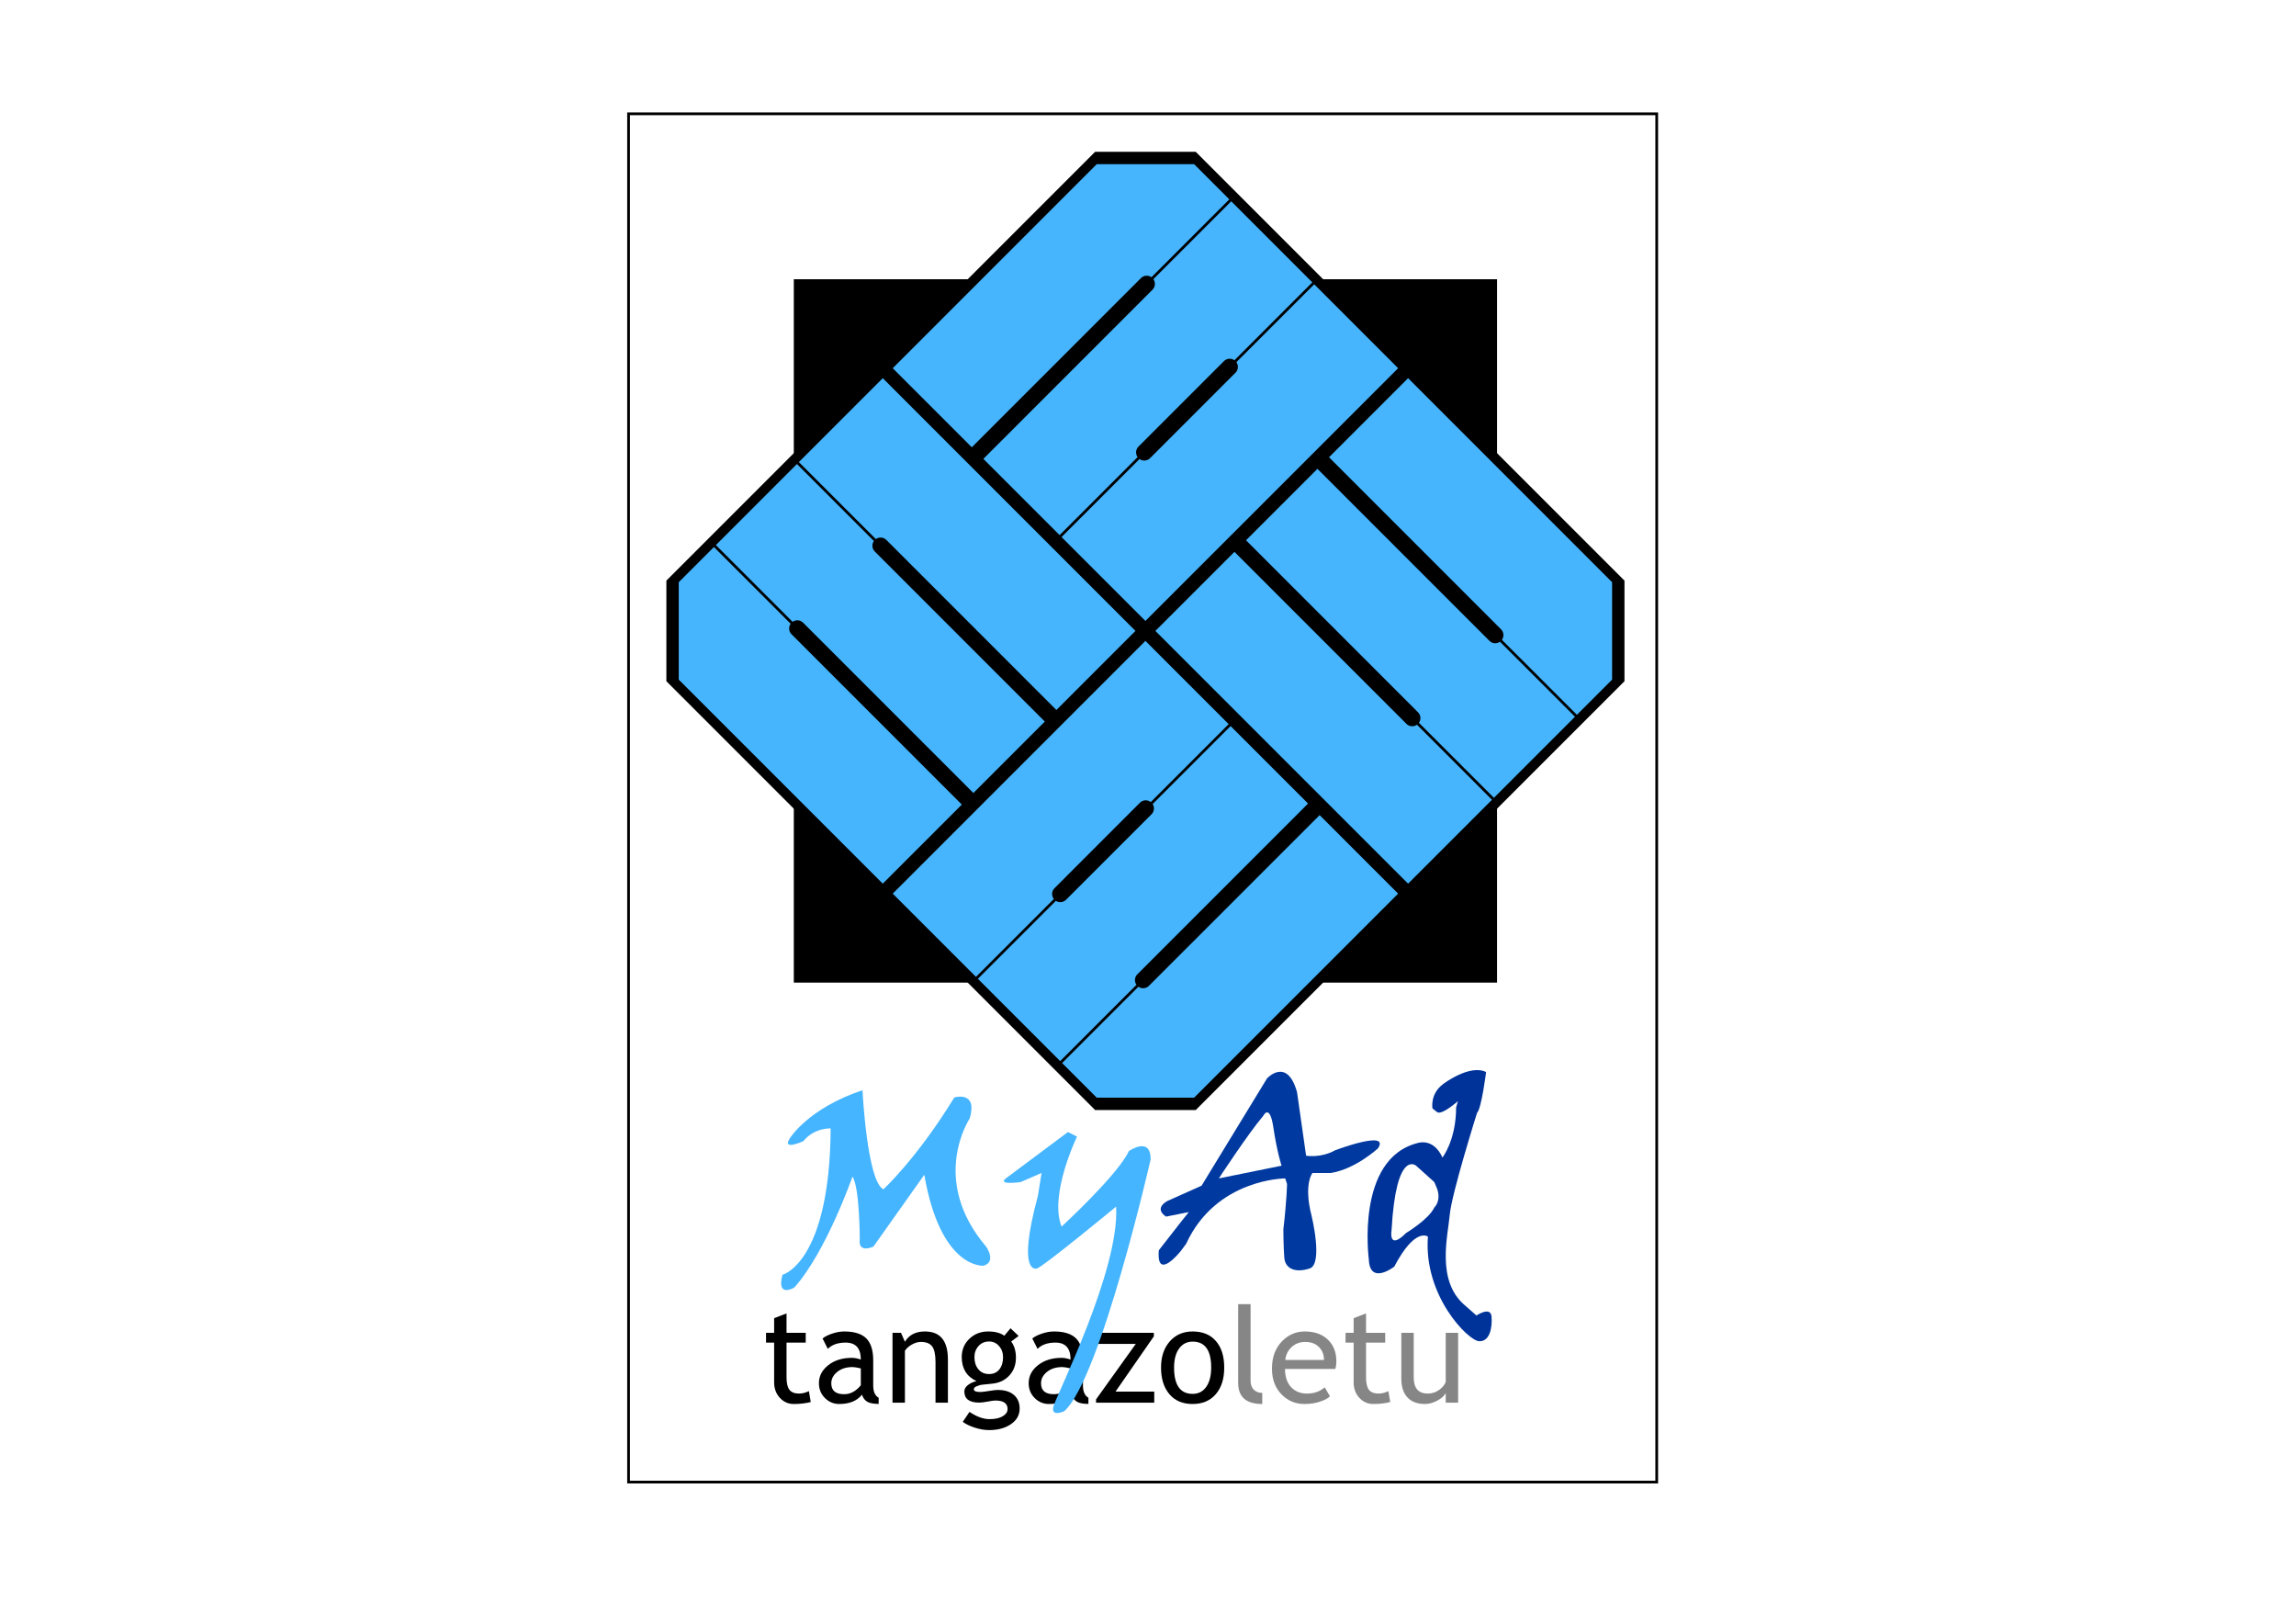 <?xml version="1.0" encoding="UTF-8"?>
<svg xmlns="http://www.w3.org/2000/svg" xmlns:xlink="http://www.w3.org/1999/xlink" width="841.89pt" height="595.28pt" viewBox="0 0 841.89 595.28" version="1.1">
<defs>
<g>
<symbol overflow="visible" id="glyph0-0">
<path style="stroke:none;" d="M 3.062 -8.375 L 3.062 -26.75 L 21.438 -26.75 L 21.438 -8.375 Z M 6.125 -11.438 L 18.375 -11.438 L 18.375 -23.688 L 6.125 -23.688 Z M 6.125 -11.438 "/>
</symbol>
<symbol overflow="visible" id="glyph0-1">
<path style="stroke:none;" d="M 4.859 -22.031 L 1.891 -22.031 L 1.891 -25.625 L 4.859 -25.625 L 4.859 -30.984 L 9.406 -32.734 L 9.406 -25.625 L 16.438 -25.625 L 16.438 -22.031 L 9.406 -22.031 L 9.406 -9.312 C 9.406 -7.156 9.766 -5.617 10.484 -4.703 C 11.211 -3.797 12.383 -3.344 14 -3.344 C 15.164 -3.344 16.367 -3.641 17.609 -4.234 L 18.281 -0.234 C 16.395 0.242 14.324 0.484 12.078 0.484 C 10.055 0.484 8.348 -0.27 6.953 -1.781 C 5.555 -3.289 4.859 -5.191 4.859 -7.484 Z M 4.859 -22.031 "/>
</symbol>
<symbol overflow="visible" id="glyph0-2">
<path style="stroke:none;" d="M 17.703 -2.938 C 15.891 -0.656 13.105 0.484 9.359 0.484 C 7.348 0.484 5.602 -0.242 4.125 -1.703 C 2.656 -3.168 1.922 -4.988 1.922 -7.156 C 1.922 -9.746 3.055 -11.941 5.328 -13.734 C 7.598 -15.535 10.492 -16.438 14.016 -16.438 C 14.973 -16.438 16.062 -16.227 17.281 -15.812 C 17.281 -19.957 15.426 -22.031 11.719 -22.031 C 8.883 -22.031 6.699 -21.262 5.172 -19.734 L 3.25 -23.547 C 4.113 -24.242 5.305 -24.844 6.828 -25.344 C 8.348 -25.852 9.805 -26.109 11.203 -26.109 C 14.91 -26.109 17.609 -25.258 19.297 -23.562 C 20.98 -21.875 21.828 -19.184 21.828 -15.5 L 21.828 -6.312 C 21.828 -4.062 22.492 -2.559 23.828 -1.812 L 23.828 0.453 C 21.984 0.453 20.598 0.191 19.672 -0.328 C 18.754 -0.855 18.098 -1.727 17.703 -2.938 Z M 17.281 -12.578 C 15.844 -12.898 14.836 -13.062 14.266 -13.062 C 11.961 -13.062 10.082 -12.465 8.625 -11.281 C 7.176 -10.102 6.453 -8.711 6.453 -7.109 C 6.453 -4.441 8.023 -3.109 11.172 -3.109 C 13.473 -3.109 15.508 -4.203 17.281 -6.391 Z M 17.281 -12.578 "/>
</symbol>
<symbol overflow="visible" id="glyph0-3">
<path style="stroke:none;" d="M 19 0 L 19 -14.906 C 19 -17.633 18.586 -19.547 17.766 -20.641 C 16.941 -21.73 15.566 -22.281 13.641 -22.281 C 12.598 -22.281 11.508 -21.965 10.375 -21.344 C 9.25 -20.719 8.383 -19.949 7.781 -19.047 L 7.781 0 L 3.234 0 L 3.234 -25.625 L 6.344 -25.625 L 7.781 -22.328 C 9.277 -24.848 11.727 -26.109 15.125 -26.109 C 20.738 -26.109 23.547 -22.691 23.547 -15.859 L 23.547 0 Z M 19 0 "/>
</symbol>
<symbol overflow="visible" id="glyph0-4">
<path style="stroke:none;" d="M 2.297 7.016 L 4.766 3.375 C 7.41 5.145 9.848 6.031 12.078 6.031 C 14.137 6.031 15.766 5.676 16.953 4.969 C 18.137 4.258 18.734 3.379 18.734 2.328 C 18.734 0.242 17.23 -0.797 14.234 -0.797 C 13.723 -0.797 12.793 -0.664 11.453 -0.406 C 10.117 -0.156 9.074 -0.031 8.328 -0.031 C 4.691 -0.031 2.875 -1.398 2.875 -4.141 C 2.875 -4.98 3.301 -5.75 4.156 -6.438 C 5.008 -7.121 6.066 -7.617 7.328 -7.922 C 3.723 -9.605 1.922 -12.539 1.922 -16.719 C 1.922 -19.402 2.852 -21.641 4.719 -23.422 C 6.582 -25.211 8.883 -26.109 11.625 -26.109 C 14.145 -26.109 16.113 -25.586 17.531 -24.547 L 19.812 -27.281 L 22.781 -24.469 L 20.047 -22.422 C 21.211 -20.898 21.797 -18.918 21.797 -16.484 C 21.797 -13.898 20.988 -11.727 19.375 -9.969 C 17.77 -8.219 15.66 -7.215 13.047 -6.969 L 9.281 -6.578 C 8.832 -6.535 8.23 -6.363 7.484 -6.062 C 6.734 -5.77 6.359 -5.383 6.359 -4.906 C 6.359 -4.25 7.141 -3.922 8.703 -3.922 C 9.387 -3.922 10.457 -4.047 11.906 -4.297 C 13.363 -4.543 14.441 -4.672 15.141 -4.672 C 17.66 -4.672 19.625 -4.066 21.031 -2.859 C 22.445 -1.648 23.156 0.02 23.156 2.156 C 23.156 4.508 22.098 6.41 19.984 7.859 C 17.867 9.316 15.195 10.047 11.969 10.047 C 10.301 10.047 8.551 9.746 6.719 9.156 C 4.883 8.57 3.41 7.855 2.297 7.016 Z M 11.938 -22.438 C 10.363 -22.438 9.074 -21.879 8.078 -20.766 C 7.078 -19.648 6.578 -18.293 6.578 -16.703 C 6.578 -14.91 7.055 -13.426 8.016 -12.25 C 8.98 -11.082 10.289 -10.5 11.938 -10.5 C 13.551 -10.5 14.812 -11.066 15.719 -12.203 C 16.621 -13.348 17.078 -14.848 17.078 -16.703 C 17.078 -18.293 16.586 -19.648 15.609 -20.766 C 14.629 -21.879 13.402 -22.438 11.938 -22.438 Z M 11.938 -22.438 "/>
</symbol>
<symbol overflow="visible" id="glyph0-5">
<path style="stroke:none;" d="M 8.094 -4.062 L 22.297 -4.062 L 22.297 0 L 0.953 0 L 0.953 -1.203 L 15.531 -21.562 L 1.203 -21.562 L 1.203 -25.625 L 22.156 -25.625 L 22.156 -24.328 Z M 8.094 -4.062 "/>
</symbol>
<symbol overflow="visible" id="glyph0-6">
<path style="stroke:none;" d="M 1.562 -12.875 C 1.562 -16.832 2.625 -20.023 4.75 -22.453 C 6.871 -24.887 9.676 -26.109 13.156 -26.109 C 16.82 -26.109 19.664 -24.934 21.688 -22.594 C 23.715 -20.258 24.734 -17.02 24.734 -12.875 C 24.734 -8.738 23.695 -5.477 21.625 -3.094 C 19.551 -0.707 16.727 0.484 13.156 0.484 C 9.508 0.484 6.664 -0.719 4.625 -3.125 C 2.582 -5.539 1.562 -8.789 1.562 -12.875 Z M 6.344 -12.875 C 6.344 -6.445 8.613 -3.234 13.156 -3.234 C 15.277 -3.234 16.941 -4.094 18.141 -5.812 C 19.348 -7.527 19.953 -9.883 19.953 -12.875 C 19.953 -19.215 17.684 -22.391 13.156 -22.391 C 11.082 -22.391 9.426 -21.543 8.188 -19.859 C 6.957 -18.172 6.344 -15.84 6.344 -12.875 Z M 6.344 -12.875 "/>
</symbol>
<symbol overflow="visible" id="glyph0-7">
<path style="stroke:none;" d="M 3.594 -7.25 L 3.594 -36.125 L 8.141 -36.125 L 8.141 -8.016 C 8.141 -6.641 8.531 -5.555 9.312 -4.766 C 10.102 -3.984 11.141 -3.594 12.422 -3.594 L 12.422 0.484 C 6.535 0.484 3.594 -2.094 3.594 -7.25 Z M 3.594 -7.25 "/>
</symbol>
<symbol overflow="visible" id="glyph0-8">
<path style="stroke:none;" d="M 24.812 -12.375 L 6.344 -12.375 C 6.344 -9.375 7.164 -7.066 8.812 -5.453 C 10.258 -4.047 12.125 -3.344 14.406 -3.344 C 16.996 -3.344 19.164 -4.102 20.906 -5.625 L 22.828 -2.344 C 22.117 -1.645 21.039 -1.039 19.594 -0.531 C 17.781 0.145 15.754 0.484 13.516 0.484 C 10.297 0.484 7.559 -0.609 5.312 -2.797 C 2.812 -5.199 1.562 -8.441 1.562 -12.516 C 1.562 -16.742 2.844 -20.133 5.406 -22.688 C 7.707 -24.965 10.426 -26.109 13.562 -26.109 C 17.215 -26.109 20.082 -25.074 22.156 -23.016 C 24.164 -21.035 25.172 -18.41 25.172 -15.141 C 25.172 -14.141 25.051 -13.215 24.812 -12.375 Z M 13.781 -22.281 C 11.758 -22.281 10.059 -21.621 8.688 -20.312 C 7.375 -19.07 6.629 -17.523 6.453 -15.672 L 20.641 -15.672 C 20.641 -17.504 20.066 -19.035 18.922 -20.266 C 17.66 -21.605 15.945 -22.281 13.781 -22.281 Z M 13.781 -22.281 "/>
</symbol>
<symbol overflow="visible" id="glyph0-9">
<path style="stroke:none;" d="M 7.531 -25.625 L 7.531 -9.281 C 7.531 -5.32 9.25 -3.344 12.688 -3.344 C 14.184 -3.344 15.555 -3.773 16.797 -4.641 C 18.035 -5.504 18.859 -6.5 19.266 -7.625 L 19.266 -25.625 L 23.812 -25.625 L 23.812 0 L 19.266 0 L 19.266 -3.547 C 18.754 -2.535 17.727 -1.605 16.188 -0.766 C 14.645 0.066 13.137 0.484 11.672 0.484 C 8.867 0.484 6.715 -0.32 5.219 -1.938 C 3.727 -3.551 2.984 -5.844 2.984 -8.812 L 2.984 -25.625 Z M 7.531 -25.625 "/>
</symbol>
</g>
</defs>
<g id="surface1">
<g style="fill:rgb(0%,0%,0%);fill-opacity:1;">
  <use xlink:href="#glyph0-1" x="278.999" y="514.248"/>
  <use xlink:href="#glyph0-2" x="298.36" y="514.248"/>
  <use xlink:href="#glyph0-3" x="324.029" y="514.248"/>
  <use xlink:href="#glyph0-4" x="350.724" y="514.248"/>
  <use xlink:href="#glyph0-2" x="375.269" y="514.248"/>
  <use xlink:href="#glyph0-5" x="400.937" y="514.248"/>
  <use xlink:href="#glyph0-6" x="424.161" y="514.248"/>
</g>
<g style="fill:rgb(52.499%,52.499%,52.899%);fill-opacity:1;">
  <use xlink:href="#glyph0-7" x="450.416" y="514.248"/>
  <use xlink:href="#glyph0-8" x="464.84" y="514.248"/>
  <use xlink:href="#glyph0-1" x="491.486" y="514.248"/>
  <use xlink:href="#glyph0-9" x="510.848" y="514.248"/>
</g>
<path style=" stroke:none;fill-rule:nonzero;fill:rgb(0%,0%,0%);fill-opacity:1;" d="M 548.934 360.238 L 291.07 360.238 L 291.07 102.375 L 548.934 102.375 Z M 548.934 360.238 "/>
<path style=" stroke:none;fill-rule:nonzero;fill:rgb(0%,0%,0%);fill-opacity:1;" d="M 438.445 55.652 L 401.555 55.652 L 244.344 212.863 L 244.344 249.75 L 401.555 406.961 L 438.445 406.961 L 595.656 249.754 L 595.656 212.863 Z M 438.445 55.652 "/>
<path style=" stroke:none;fill-rule:nonzero;fill:rgb(27.499%,70.999%,99.599%);fill-opacity:1;" d="M 417.445 163.738 L 448.793 132.387 C 449.844 131.34 451.477 131.238 452.648 132.07 L 481.191 103.523 L 451.465 73.801 L 422.922 102.344 C 423.754 103.516 423.652 105.148 422.602 106.195 L 360.574 168.227 L 388.535 196.184 L 417.129 167.59 C 416.293 166.418 416.395 164.785 417.445 163.738 "/>
<path style=" stroke:none;fill-rule:nonzero;fill:rgb(27.499%,70.999%,99.599%);fill-opacity:1;" d="M 356.332 163.98 L 418.359 101.957 C 419.41 100.906 421.043 100.801 422.215 101.637 L 450.758 73.09 L 437.855 60.188 L 402.145 60.188 L 327.344 134.992 Z M 356.332 163.98 "/>
<path style=" stroke:none;fill-rule:nonzero;fill:rgb(27.499%,70.999%,99.599%);fill-opacity:1;" d="M 512.66 134.992 L 481.898 104.23 L 453.355 132.777 C 454.188 133.949 454.086 135.582 453.035 136.629 L 421.688 167.98 C 420.637 169.031 419.008 169.129 417.836 168.297 L 389.242 196.891 L 420 227.648 Z M 512.66 134.992 "/>
<path style=" stroke:none;fill-rule:nonzero;fill:rgb(27.499%,70.999%,99.599%);fill-opacity:1;" d="M 422.246 298.523 L 390.898 329.871 C 389.883 330.887 388.316 331.02 387.152 330.27 L 358.57 358.848 L 388.742 389.02 L 416.715 361.051 C 415.879 359.879 415.98 358.246 417.031 357.195 L 479.633 294.594 L 451.23 266.191 L 422.648 294.773 C 423.398 295.938 423.266 297.504 422.246 298.523 "/>
<path style=" stroke:none;fill-rule:nonzero;fill:rgb(27.499%,70.999%,99.599%);fill-opacity:1;" d="M 327.344 327.621 L 357.867 358.141 L 386.422 329.586 C 385.504 328.406 385.574 326.711 386.656 325.629 L 418.004 294.277 C 419.086 293.195 420.785 293.129 421.961 294.043 L 450.523 265.484 L 420 234.965 Z M 327.344 327.621 "/>
<path style=" stroke:none;fill-rule:nonzero;fill:rgb(27.499%,70.999%,99.599%);fill-opacity:1;" d="M 483.879 298.836 L 421.273 361.438 C 420.223 362.488 418.594 362.59 417.422 361.758 L 389.449 389.73 L 402.145 402.426 L 437.855 402.426 L 512.66 327.621 Z M 483.879 298.836 "/>
<path style=" stroke:none;fill-rule:nonzero;fill:rgb(27.499%,70.999%,99.599%);fill-opacity:1;" d="M 515.723 265.387 L 452.648 202.316 L 423.656 231.305 L 516.316 323.965 L 547.074 293.207 L 519.574 265.703 C 518.402 266.539 516.773 266.438 515.723 265.387 "/>
<path style=" stroke:none;fill-rule:nonzero;fill:rgb(27.499%,70.999%,99.599%);fill-opacity:1;" d="M 516.316 138.648 L 487.324 167.641 L 550.398 230.711 C 551.449 231.762 551.551 233.395 550.711 234.566 L 578.215 262.062 L 591.117 249.16 L 591.117 213.449 Z M 516.316 138.648 "/>
<path style=" stroke:none;fill-rule:nonzero;fill:rgb(27.499%,70.999%,99.599%);fill-opacity:1;" d="M 546.156 234.953 L 483.082 171.883 L 456.891 198.074 L 519.965 261.145 C 521.016 262.195 521.117 263.828 520.281 264.996 L 547.781 292.496 L 577.508 262.77 L 550.008 235.273 C 548.836 236.105 547.207 236.004 546.156 234.953 "/>
<path style=" stroke:none;fill-rule:nonzero;fill:rgb(27.499%,70.999%,99.599%);fill-opacity:1;" d="M 325.004 197.949 L 387.352 260.297 L 416.344 231.305 L 323.688 138.648 L 292.926 169.406 L 321.148 197.629 C 322.32 196.797 323.953 196.898 325.004 197.949 "/>
<path style=" stroke:none;fill-rule:nonzero;fill:rgb(27.499%,70.999%,99.599%);fill-opacity:1;" d="M 352.676 294.973 L 290.23 232.527 C 289.18 231.477 289.078 229.848 289.914 228.676 L 261.785 200.547 L 248.883 213.453 L 248.883 249.16 L 323.684 323.965 Z M 352.676 294.973 "/>
<path style=" stroke:none;fill-rule:nonzero;fill:rgb(27.499%,70.999%,99.599%);fill-opacity:1;" d="M 294.473 228.285 L 356.918 290.73 L 383.109 264.539 L 320.762 202.188 C 319.711 201.137 319.609 199.508 320.441 198.336 L 292.219 170.113 L 262.492 199.84 L 290.621 227.969 C 291.793 227.137 293.422 227.234 294.473 228.285 "/>
<path style="fill:none;stroke-width:1;stroke-linecap:butt;stroke-linejoin:miter;stroke:rgb(0%,0%,0%);stroke-opacity:1;stroke-miterlimit:10;" d="M 607.48 51.928 L 230.48 51.928 L 230.48 553.553 L 607.48 553.553 Z M 607.48 51.928 " transform="matrix(1,0,0,-1,0,595.28)"/>
<path style=" stroke:none;fill-rule:nonzero;fill:rgb(27.1%,70.999%,100%);fill-opacity:1;" d="M 286.918 467.363 C 286.918 467.363 304.254 463.027 304.586 413.695 C 304.586 413.695 298.586 413.363 294.586 418.363 C 294.586 418.363 286.586 422.027 289.586 417.363 C 289.586 417.363 296.254 406.363 316.254 399.695 C 316.254 399.695 317.918 433.027 323.918 436.027 C 323.918 436.027 336.254 424.695 349.918 402.363 C 349.918 402.363 358.586 399.695 355.586 410.027 C 355.586 410.027 340.586 432.363 361.586 457.027 C 361.586 457.027 365.586 462.695 360.586 464.027 C 360.586 464.027 344.918 465.363 338.918 430.695 L 320.254 457.027 C 320.254 457.027 314.586 459.695 315.254 454.363 C 315.254 454.363 315.254 435.363 312.586 431.363 C 312.586 431.363 302.918 459.027 291.254 472.027 C 291.254 472.027 284.586 476.027 286.918 467.363 "/>
<path style=" stroke:none;fill-rule:nonzero;fill:rgb(27.1%,70.999%,100%);fill-opacity:1;" d="M 369.254 431.695 L 391.586 415.027 L 394.918 416.695 C 394.918 416.695 384.586 438.031 389.254 449.695 C 389.254 449.695 409.918 430.695 413.918 422.027 C 413.918 422.027 421.918 416.363 421.918 425.027 C 421.918 425.027 403.586 505.363 390.254 517.363 C 390.254 517.363 385.254 519.695 386.254 515.695 C 387.254 511.695 410.586 465.695 409.254 442.363 C 409.254 442.363 382.586 464.363 380.254 465.027 C 380.254 465.027 372.586 468.027 380.586 438.363 L 381.918 430.027 L 374.254 433.363 C 374.254 433.363 364.918 434.695 369.254 431.695 "/>
<path style=" stroke:none;fill-rule:nonzero;fill:rgb(0%,22.4%,62.7%);fill-opacity:1;" d="M 470.918 461.031 C 471.254 465.363 475.25 466.695 480.25 465.031 C 485.25 463.363 480.918 445.695 480.918 445.695 C 477.918 434.031 481.25 430.027 481.25 430.027 L 487.918 430.027 C 496.918 428.695 505.25 421.027 505.25 421.027 C 509.918 414.027 489.586 421.695 489.586 421.695 C 484.25 424.695 478.918 423.695 478.918 423.695 L 475.586 400.363 C 471.918 387.363 464.586 395.363 464.586 395.363 L 440.586 434.695 L 427.918 440.363 C 422.918 443.363 427.586 446.027 427.586 446.027 L 435.918 444.363 L 433.25 447.695 L 424.918 458.363 C 423.918 470.027 432.918 458.695 432.918 458.695 L 434.918 456.027 C 445.918 432.027 471.25 432.027 471.25 432.027 L 471.918 434.027 C 471.918 434.027 471.918 439.027 470.586 450.695 C 470.586 450.695 470.586 456.695 470.918 461.031 M 446.918 432.027 C 446.918 432.027 457.586 415.695 463.25 409.027 C 463.25 409.027 465.586 404.363 466.918 413.363 C 468.25 422.363 469.918 427.363 469.918 427.363 Z M 446.918 432.027 "/>
<path style=" stroke:none;fill-rule:nonzero;fill:rgb(0%,20%,59.999%);fill-opacity:1;" d="M 525.918 433.363 L 519.25 427.363 C 519.25 427.363 511.918 421.031 510.25 451.031 C 510.25 451.031 508.918 458.695 515.586 452.031 C 515.586 452.031 523.918 447.031 525.918 442.695 C 525.918 442.695 528.586 440.363 526.918 435.695 Z M 525.25 406.363 C 525.25 406.363 524.25 401.027 529.25 397.363 C 529.25 397.363 538.918 390.031 544.918 393.031 C 544.918 393.031 543.25 406.363 541.586 408.031 C 541.586 408.031 532.25 437.695 531.586 445.363 C 530.918 453.031 526.586 469.363 536.918 478.363 C 547.25 487.363 541.25 482.363 541.25 482.363 C 541.25 482.363 546.586 478.695 546.918 482.695 C 547.25 486.695 546.25 492.031 542.25 491.695 C 538.25 491.363 521.918 475.027 523.586 453.363 C 523.586 453.363 518.918 449.695 511.25 464.363 C 511.25 464.363 502.254 471.363 501.918 461.695 C 501.918 461.695 496.918 424.695 519.918 419.031 C 519.918 419.031 525.586 417.027 528.918 424.363 C 528.918 424.363 533.918 418.031 533.918 406.031 L 534.586 403.695 C 534.586 403.695 528.586 409.031 526.918 407.695 Z M 525.25 406.363 "/>
</g>
</svg>
